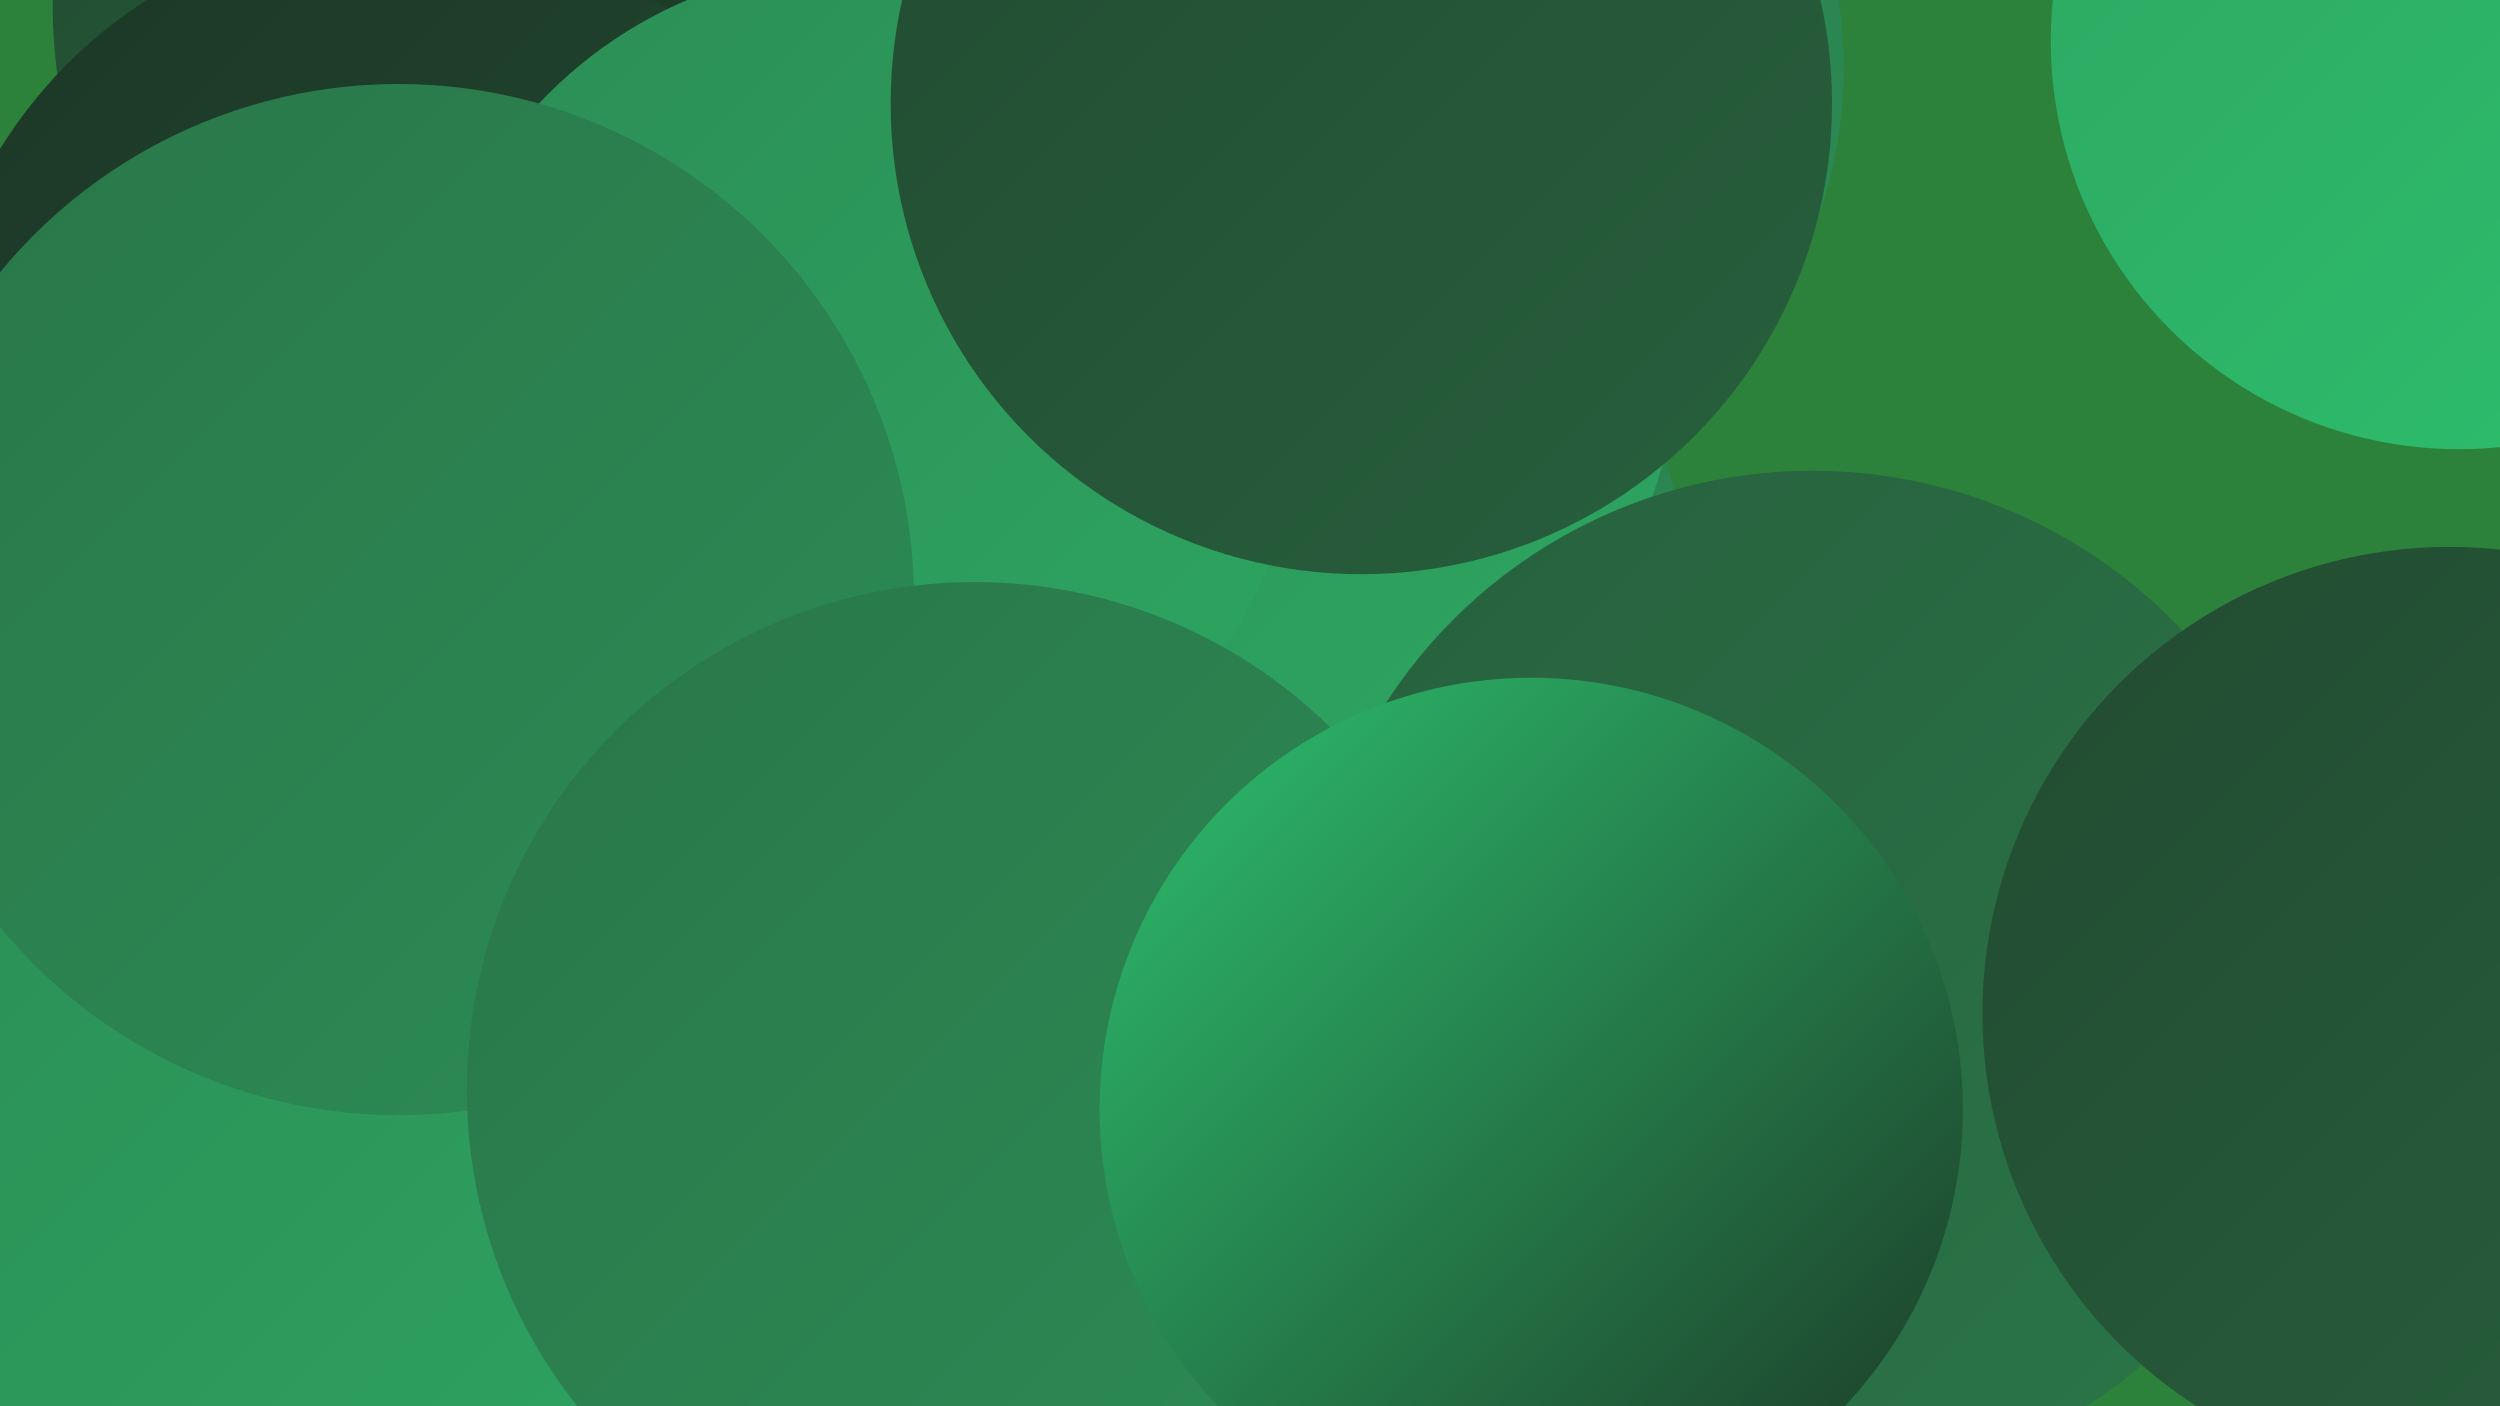 <?xml version="1.0" encoding="UTF-8"?><svg width="1280" height="720" xmlns="http://www.w3.org/2000/svg"><defs><linearGradient id="grad0" x1="0%" y1="0%" x2="100%" y2="100%"><stop offset="0%" style="stop-color:#1c3726;stop-opacity:1" /><stop offset="100%" style="stop-color:#224b31;stop-opacity:1" /></linearGradient><linearGradient id="grad1" x1="0%" y1="0%" x2="100%" y2="100%"><stop offset="0%" style="stop-color:#224b31;stop-opacity:1" /><stop offset="100%" style="stop-color:#27603d;stop-opacity:1" /></linearGradient><linearGradient id="grad2" x1="0%" y1="0%" x2="100%" y2="100%"><stop offset="0%" style="stop-color:#27603d;stop-opacity:1" /><stop offset="100%" style="stop-color:#2a7649;stop-opacity:1" /></linearGradient><linearGradient id="grad3" x1="0%" y1="0%" x2="100%" y2="100%"><stop offset="0%" style="stop-color:#2a7649;stop-opacity:1" /><stop offset="100%" style="stop-color:#2c8d55;stop-opacity:1" /></linearGradient><linearGradient id="grad4" x1="0%" y1="0%" x2="100%" y2="100%"><stop offset="0%" style="stop-color:#2c8d55;stop-opacity:1" /><stop offset="100%" style="stop-color:#2da661;stop-opacity:1" /></linearGradient><linearGradient id="grad5" x1="0%" y1="0%" x2="100%" y2="100%"><stop offset="0%" style="stop-color:#2da661;stop-opacity:1" /><stop offset="100%" style="stop-color:#2dc06e;stop-opacity:1" /></linearGradient><linearGradient id="grad6" x1="0%" y1="0%" x2="100%" y2="100%"><stop offset="0%" style="stop-color:#2dc06e;stop-opacity:1" /><stop offset="100%" style="stop-color:#1c3726;stop-opacity:1" /></linearGradient></defs><rect width="1280" height="720" fill="#2c823a" /><circle cx="521" cy="375" r="280" fill="url(#grad1)" /><circle cx="354" cy="530" r="272" fill="url(#grad4)" /><circle cx="275" cy="4" r="248" fill="url(#grad1)" /><circle cx="418" cy="606" r="189" fill="url(#grad4)" /><circle cx="663" cy="295" r="199" fill="url(#grad3)" /><circle cx="578" cy="157" r="285" fill="url(#grad4)" /><circle cx="928" cy="501" r="260" fill="url(#grad2)" /><circle cx="156" cy="299" r="190" fill="url(#grad3)" /><circle cx="383" cy="620" r="230" fill="url(#grad6)" /><circle cx="1259" cy="21" r="209" fill="url(#grad5)" /><circle cx="86" cy="689" r="259" fill="url(#grad4)" /><circle cx="351" cy="220" r="259" fill="url(#grad0)" /><circle cx="205" cy="203" r="241" fill="url(#grad0)" /><circle cx="440" cy="207" r="225" fill="url(#grad4)" /><circle cx="1254" cy="519" r="239" fill="url(#grad1)" /><circle cx="717" cy="35" r="227" fill="url(#grad3)" /><circle cx="204" cy="307" r="264" fill="url(#grad3)" /><circle cx="499" cy="558" r="260" fill="url(#grad3)" /><circle cx="784" cy="568" r="221" fill="url(#grad6)" /><circle cx="697" cy="53" r="241" fill="url(#grad1)" /></svg>